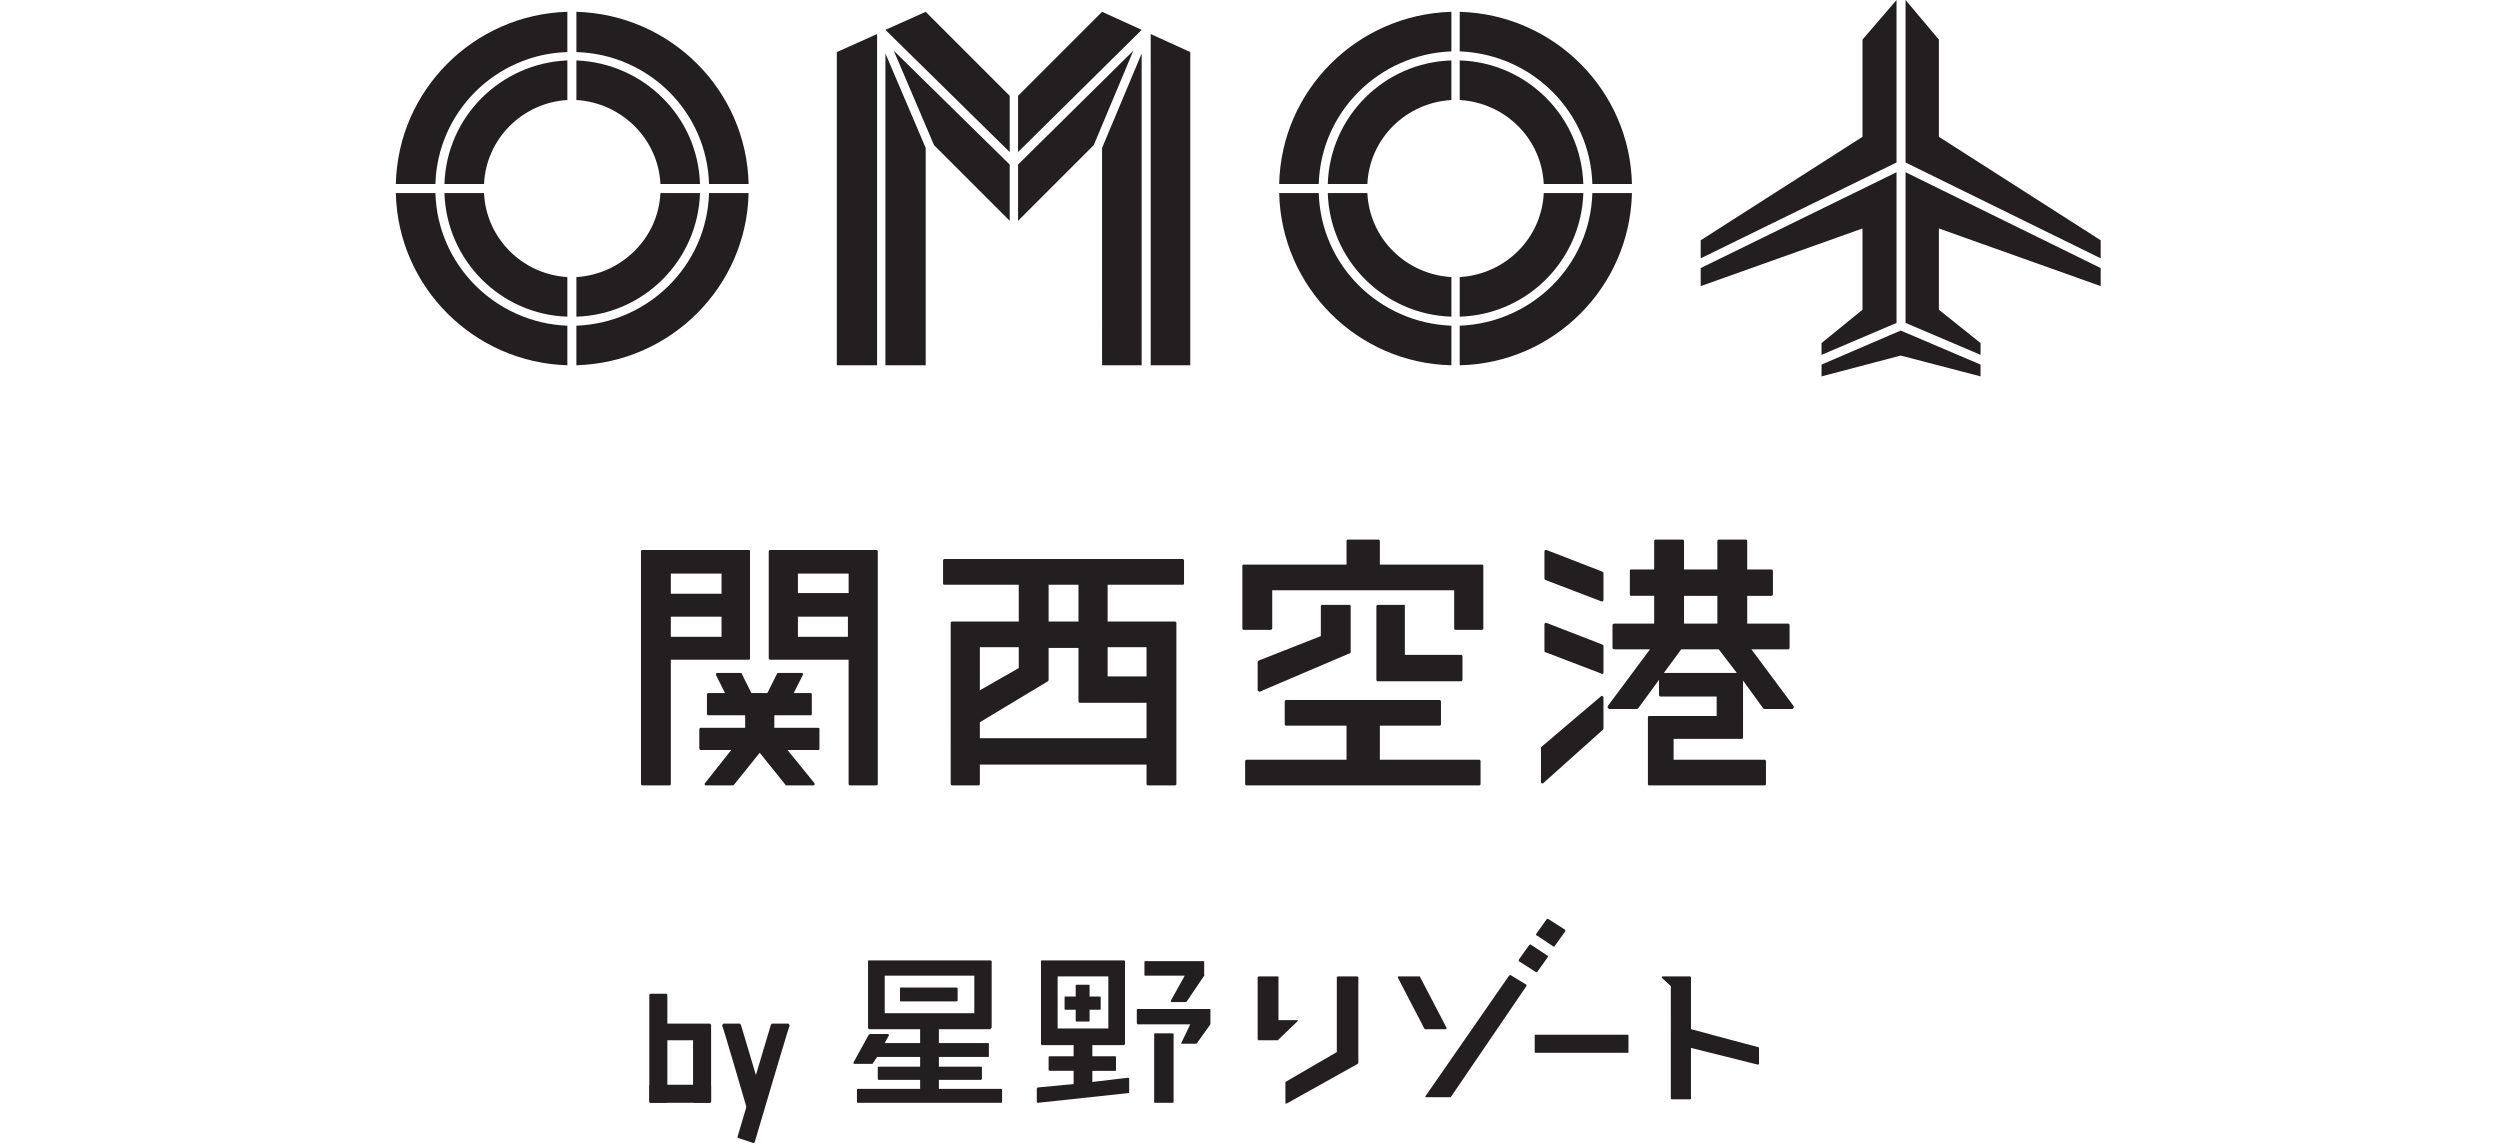 <svg xmlns="http://www.w3.org/2000/svg" width="360" height="165" fill="none"><path fill="#231F20" d="M126.3 4.9v47.7h-5.8V7.5l5.8-2.6zM127.5 7.7l5.8 13.6v31.3h-5.8V7.7zM171.4 7.5v45.1h-5.7V4.9l5.7 2.6zM164.4 52.6h-5.7V21.3l5.7-13.6v44.9zM146.6 31.8v-8.1l16.6-16.4-5.7 13.6-10.9 10.9zM145.4 23.7v8.1l-10.9-10.9-5.8-13.6 16.7 16.4zM146.6 21.9v-8.1l12.1-12.1 5.7 2.6-17.8 17.6zM145.4 13.8v8.1L127.5 4.3l5.8-2.6 12.1 12.1zM69.7 26.5H64c.3-9.7 8.1-17.4 17.7-17.8v5.7c-6.5.4-11.7 5.6-12 12.1zM102.1 27.8h5.7c-.3 13.5-11.2 24.4-24.8 24.8v-5.7c10.4-.4 18.8-8.7 19.1-19.1z"/><path fill="#231F20" d="M62.7 26.5H57C57.3 13 68.2 2.1 81.7 1.7v5.8c-10.3.3-18.7 8.6-19 19zM81.7 46.9v5.7C68.2 52.2 57.3 41.3 57 27.8h5.7c.3 10.4 8.7 18.7 19 19.1zM83 7.5V1.7c13.6.4 24.5 11.3 24.8 24.8h-5.7c-.3-10.4-8.7-18.7-19.1-19zM95.1 27.8h5.7c-.3 9.7-8.1 17.5-17.8 17.8v-5.7c6.5-.4 11.8-5.6 12.1-12.1z"/><path fill="#231F20" d="M81.7 39.9v5.7c-9.6-.3-17.4-8.1-17.7-17.8h5.7c.3 6.5 5.5 11.7 12 12.1zM83 14.4V8.7c9.7.4 17.5 8.1 17.8 17.8h-5.7C94.8 20 89.5 14.8 83 14.4zM195.6 140.7V153c0 .067-.033.133-.1.2l-10.2 5.7h-.1-.1v-3-.1l7.4-4.3v-10.8s.1-.1.2-.1h2.7c.1 0 .2.1.2.1zM208.2 148.2h-3c-.067 0-.1-.033-.1-.1l-3.8-7.3v-.1c0-.067.033-.1.1-.1h3c.067 0 .1.033.1.1l3.8 7.3v.1c0 .067-.033.1-.1.1zM219.8 141.9c.067.067.067.1 0 .1l-10.9 16h-3.6c-.067-.067-.067-.133 0-.2l12-17.3c.067-.067.133-.1.2-.1l2.3 1.4v.1zM218.7 138.4v-.2l1.5-2.1c.067-.067.133-.1.2-.1l2.4 1.6c.067 0 .1.033.1.1v.1l-1.5 2.1-.1.1h-.1l-2.5-1.6zM221.2 134.7v-.2l1.5-2.1c.067-.067.133-.1.2-.1l2.5 1.6v.2l-1.5 2.1c0 .067-.033.1-.1.1h-.1l-2.4-1.6h-.1zM234.5 149.1v2.3c0 .1 0 .2-.1.2h-13.3c-.1 0-.1-.1-.1-.2v-2.3c0-.1 0-.1.1-.1h13.3c.1 0 .1 0 .1.1zM253.3 150.9V153.2l-.1.1h-.1l-9.6-2.4v7.3c0 .1-.1.1-.1.1h-2.6c-.1 0-.2 0-.2-.1V142l-1.3-1.2v-.1l.1-.1h4l.1.1v7.5l9.7 2.6c.067 0 .1.033.1.1zM184.1 149.7c0 .067-.033.1-.1.1h-2.8c0-.067-.033-.1-.1-.1v-9s.1-.1.2-.1h2.7c.1 0 .1.1.1.1v6.2H186.9c0 .067-.033.133-.1.2l-2.7 2.6zM129.6 144.1v-1.8c0-.067.033-.1.1-.1h8c.067 0 .133.033.2.1v1.8c-.067.067-.133.1-.2.1h-8c-.067 0-.1-.033-.1-.1zM164.8 140.4v-1.9c0-.067.033-.1.1-.1h8.4c.067 0 .1.033.1.1v1.9c.067.067.067.1 0 .1l-2.5 3.7-.1.1h-2.1l-.1-.1v-.1l2-3.6h-5.7c-.067 0-.1-.033-.1-.1zM174.3 145.4v2.1l-2 2.8h-2.2v-.1l1.3-2.7h-7.6c-.067-.067-.1-.133-.1-.2v-1.9c0-.067.033-.1.1-.1h10.4c.067 0 .1.033.1.1z"/><path fill="#231F20" fill-rule="evenodd" d="M144.3 156.9v1.8c0 .067-.033.1-.1.1h-20.7c-.067 0-.1-.033-.1-.1v-1.8c0-.067.033-.1.1-.1h9v-1.3h-6c-.067 0-.1-.067-.1-.2v-1.6c0-.067.033-.1.1-.1h6v-1.4h-6.2l-.6.9c0 .067-.033.1-.1.1H123c-.067 0-.1-.033-.1-.1v-.1l2.2-4c.067-.067.133-.1.2-.1h2.6l.1.1v.1l-.6 1.1h5.1v-2h-7.4c-.067-.067-.1-.133-.1-.2v-9.6c0-.1 0-.1.1-.1h17.5c.067 0 .133.033.2.1v9.6l-.2.2h-7.4v2h7.1c.067 0 .1.033.1.1v1.8c0 .067-.033.1-.1.1h-7.1v1.4h6c.133 0 .2.033.2.1v1.6c0 .1-.1.2-.2.2h-6v1.3h9c.067 0 .1.033.1.1zm-4-16.4h-12.9v5.4h12.9v-5.4zM162.5 155.2l.1.1v2c0 .067-.033.1-.1.1l-13 1.4h-.1l-.1-.1v-1.9c0-.067.033-.133.1-.2l5.2-.5v-1.9h-3.4c-.1 0-.2-.1-.2-.1v-1.9c0-.067.067-.1.2-.1h3.4v-1.6H150c-.067-.067-.1-.133-.1-.2v-11.9c0-.067.033-.1.1-.1h11.8c.133 0 .2.033.2.1v11.9c0 .1-.1.2-.2.2h-4.5v1.6h3.3c.067 0 .1.033.1.1v1.9c0 .067-.033.1-.1.1h-3.3v1.6l5.1-.6h.1zm-2.9-14.6h-7.3v7.5h7.3v-7.5z" clip-rule="evenodd"/><path fill="#231F20" d="M169 148.9v9.8c0 .067-.067.1-.2.1h-2.5c-.067 0-.1-.033-.1-.1v-9.8c0-.067.033-.1.1-.1h2.5c.133 0 .2.033.2.1zM153.3 145.3v-1.7c0-.067.033-.1.1-.1h1.5v-1.6c0-.067.033-.1.1-.1h1.8c.067 0 .1.033.1.1v1.6h1.5c.067 0 .1.033.1.1v1.7c0 .067-.033.1-.1.1h-1.5v1.6c0 .067-.033.1-.1.1H155c-.067 0-.1-.033-.1-.1v-1.6h-1.5c-.067 0-.1-.033-.1-.1zM102.4 147.6v11c0 .1-.1.2-.2.2H100c-.1 0-.2-.1-.2-.2v-8.8h-3.7v8.8c0 .1-.1.2-.2.2h-2.2c-.1 0-.2-.1-.2-.2v-15.3c0-.1.1-.2.2-.2h2.2c.1 0 .2.1.2.2v4.1h6.1c.067 0 .1.033.1.1.067 0 .1.033.1.1z"/><path fill="#231F20" d="M93.7 158.8c-.1 0-.2-.1-.2-.2v-2.2c0-.1.1-.2.2-.2h8.5c.1 0 .2.1.2.2v2.2c0 .1-.1.2-.2.2h-8.5zM104 147.7c0-.1.1-.3.2-.3h2.3c.067 0 .133.067.2.2l3.4 11.4-2.5.8s-3.5-12-3.6-12.1z"/><path fill="#231F20" d="M108.5 164.6l-2.1-.7c-.1 0-.2-.1-.2-.2l4.8-16.1c.067-.133.133-.2.2-.2h2.3c.1 0 .2.2.2.3-.1.1-4.5 15-5 16.7 0 .1-.1.2-.2.2zM210.2 14.4V8.7c9.7.3 17.5 8.1 17.8 17.8h-5.7c-.3-6.5-5.5-11.7-12.1-12.1zM209 46.9v5.7c-13.6-.3-24.5-11.3-24.8-24.8h5.7c.3 10.4 8.7 18.7 19.1 19.1z"/><path fill="#231F20" d="M210.2 7.4V1.7c13.6.4 24.5 11.3 24.8 24.8h-5.7c-.3-10.4-8.7-18.7-19.1-19.1zM229.3 27.8h5.7c-.3 13.5-11.2 24.5-24.8 24.8v-5.7c10.4-.4 18.8-8.7 19.1-19.1zM189.9 26.5h-5.7C184.5 13 195.4 2.1 209 1.7v5.7c-10.4.4-18.8 8.7-19.1 19.1zM209 39.9v5.7c-9.7-.3-17.5-8.1-17.8-17.8h5.7c.3 6.5 5.5 11.7 12.1 12.1z"/><path fill="#231F20" d="M222.3 27.8h5.7c-.3 9.7-8.1 17.5-17.8 17.8v-5.7c6.6-.4 11.8-5.6 12.1-12.1zM196.9 26.5h-5.7c.3-9.7 8.1-17.5 17.8-17.8v5.7c-6.6.4-11.8 5.6-12.1 12.1z"/><path fill="#231F20" fill-rule="evenodd" d="M170.5 80.7V84c0 .2-.1.2-.2.2h-10.8v5.3h9.7c.1 0 .2.1.2.2v23.2c0 .1-.1.2-.2.2h-3.9c-.1 0-.2-.1-.2-.2v-2.8h-24v2.8c0 .1-.1.2-.2.2h-3.8c-.1 0-.2-.1-.2-.2V89.7c0-.1.1-.2.2-.2h9.6v-5.3H136c-.1 0-.2 0-.2-.2v-3.3c0-.1.1-.2.2-.2h34.3c.1 0 .2.1.2.2zm-29.4 25.6h24v-5.1h-9.6c-.1 0-.2-.1-.2-.2v-7.7H151v4.6c0 .067-.033.133-.1.2l-9.8 5.9v2.3zm5.6-13.1h-5.6v6.2l5.6-3.2v-3zm18.4 0h-5.6v4.2h5.6v-4.2zm-9.8-3.7v-5.3H151v5.3h4.3z" clip-rule="evenodd"/><path fill="#231F20" d="M213.2 109.6v3.3c0 .1-.1.2-.2.2h-33.5c-.1 0-.2-.1-.2-.2v-3.3c0-.1.1-.2.2-.2h14.4v-4.9h-8.7c-.1 0-.2-.1-.2-.2V101c0-.1.1-.2.2-.2h22.1c.1 0 .2.1.2.2v3.3c0 .1-.1.2-.2.2h-8.6v4.9H213c.1 0 .2.1.2.2zM194.5 93.9v.1h-.1v.1h-.1l-12.9 5.5h-.1l-.1-.1c-.067 0-.1-.034-.1-.1v-4.1c0-.067.067-.133.2-.2l8.9-3.5v-4.3c0-.1.1-.2.2-.2h3.9c.1 0 .2.1.2.2v6.6zM230.9 82.5v3.9c0 .067-.033.133-.1.2h-.2l-8.1-3.1c-.067-.067-.1-.133-.1-.2v-3.9c0-.067.033-.133.1-.2h.2l8 3.1c.133.067.2.133.2.2zM230.9 93v3.9c0 .067-.033.1-.1.1l-.1.1c-.067 0-.1-.033-.1-.1l-8.1-3.1c-.067 0-.1-.067-.1-.2v-3.8c0-.067.033-.133.1-.2h.2l8 3.1c.133.067.2.133.2.2zM230.9 100.4v4.5c0 .067-.033.133-.1.2l-8.6 7.7h-.2c-.067 0-.1-.067-.1-.2v-4.9-.1l8.6-7.3c.067-.067.133-.1.2-.1.133.067.2.133.2.2z"/><path fill="#231F20" fill-rule="evenodd" d="M96.6 95v17.9c0 .1-.1.2-.2.2h-3.9c-.1 0-.2-.1-.2-.2V79.4c0-.1.1-.2.2-.2h15.3c.2 0 .2.1.2.2v15.4c0 .1 0 .2-.2.2H96.6zm0-3.3h7.3v-2.9h-7.3v2.9zm7.3-9.1h-7.3v2.9h7.3v-2.9zM126.4 79.4v33.5c0 .1-.1.2-.2.2h-3.8c-.1 0-.2-.1-.2-.2V95h-11.3c-.1 0-.2-.1-.2-.2V79.4c0-.1.1-.2.2-.2h15.3c.1 0 .2.1.2.2zm-11.5 3.2v2.8h7.3v-2.8h-7.3zm0 6.2v2.9h7.2v-2.9h-7.2z" clip-rule="evenodd"/><path fill="#231F20" d="M118 105v2.8c0 .1 0 .2-.2.2h-4.4l3.9 4.8v.2c-.067.067-.133.1-.2.1h-3.9c-.067 0-.1-.033-.1-.1l-3.7-4.6-3.7 4.6c-.067.067-.133.1-.2.1h-3.9c-.067 0-.1-.033-.1-.1-.067-.067-.067-.133 0-.2l3.8-4.8h-4.4c-.1 0-.2-.1-.2-.2V105c0-.1.1-.2.2-.2h6.4V103H102c-.1 0-.2-.1-.2-.2V100c0-.1.1-.2.2-.2h2.4l-1.3-2.6V97c.067-.067.133-.1.2-.1h3.3c.133 0 .2.033.2.1l1.4 2.8h2.3l1.4-2.8c.067-.067.133-.1.2-.1h3.3c.133 0 .2.033.2.1.067.067.067.133 0 .2l-1.3 2.6h2.4c.2 0 .2.1.2.2v2.8c0 .1 0 .2-.2.2h-5.2v1.8h6.3c.2 0 .2.1.2.2zM202.3 87.3v7h8.1c.1 0 .2.1.2.2v3.4c0 .1-.1.2-.2.2H198.3c-.067-.067-.1-.133-.1-.2V87.3c0-.1.1-.2.2-.2H202.3v.2z"/><path fill="#231F20" fill-rule="evenodd" d="M258.3 101.9l-.2.2h-4c-.067 0-.133-.033-.2-.1l-2.9-4V106.2c0 .1-.1.2-.2.2H241v3h13.1c.1 0 .2.1.2.2v3.3c0 .1-.1.2-.2.2h-16.6c-.2 0-.2-.1-.2-.2v-9.6c0-.1 0-.2.2-.2h9.7v-2.8h-8.1c-.1 0-.2-.1-.2-.2v-2.2l-3 4.1c-.067.067-.133.1-.2.1h-4l-.2-.2v-.2l6.1-8.2h-5.1c-.2 0-.3-.1-.3-.2V90c0-.1.1-.2.3-.2h5.7v-4h-3.3c-.2 0-.2-.1-.2-.2v-3.4c0-.1 0-.2.2-.2h3.3v-4.1c0-.1.1-.2.2-.2h3.9c.1 0 .2.1.2.2V82h4.8v-4.1c0-.1.1-.2.2-.2h3.9c.1 0 .2.1.2.2V82h3.5c.1 0 .2.1.2.2v3.4c0 .1-.1.2-.2.2h-3.5v4h5.9c.1 0 .2.1.2.2v3.3c0 .1-.1.2-.2.2h-5.3l6.1 8.2v.2zm-11-12.1v-4h-4.8v4h4.8zm-7.7 7.1h10.5l-2.6-3.4h-5.4l-2.5 3.4z" clip-rule="evenodd"/><path fill="#231F20" d="M213.6 81.5v9c0 .1-.1.2-.2.2h-3.8c-.1 0-.2-.1-.2-.2V85h-26.2v5.5c0 .1-.1.2-.3.2h-3.8c-.1 0-.2-.1-.2-.2v-9c0-.2.1-.2.2-.2h14.8v-3.4c0-.1.1-.2.2-.2h4.4c.1 0 .2.1.2.2v3.4h14.7c.1 0 .2 0 .2.2zM279.2 5.7v14l23.3 14.9v2.6l-28.1-13.8V0l4.8 5.7zM244.9 37.2v-2.6l23.3-14.9v-14l4.9-5.7v23.4l-28.2 13.8zM268.2 32.9l-23.3 8.3v-2.6l28.2-13.8v21.7l-10.8 4.6v-1.7l5.9-4.8V32.9zM285.2 52.5v1.7l-11.5-3-11.4 3v-1.7l11.4-4.9 11.5 4.9zM302.5 38.6v2.6l-23.3-8.3v11.7l6 4.8v1.7l-10.8-4.6V24.8l28.1 13.8z"/></svg>